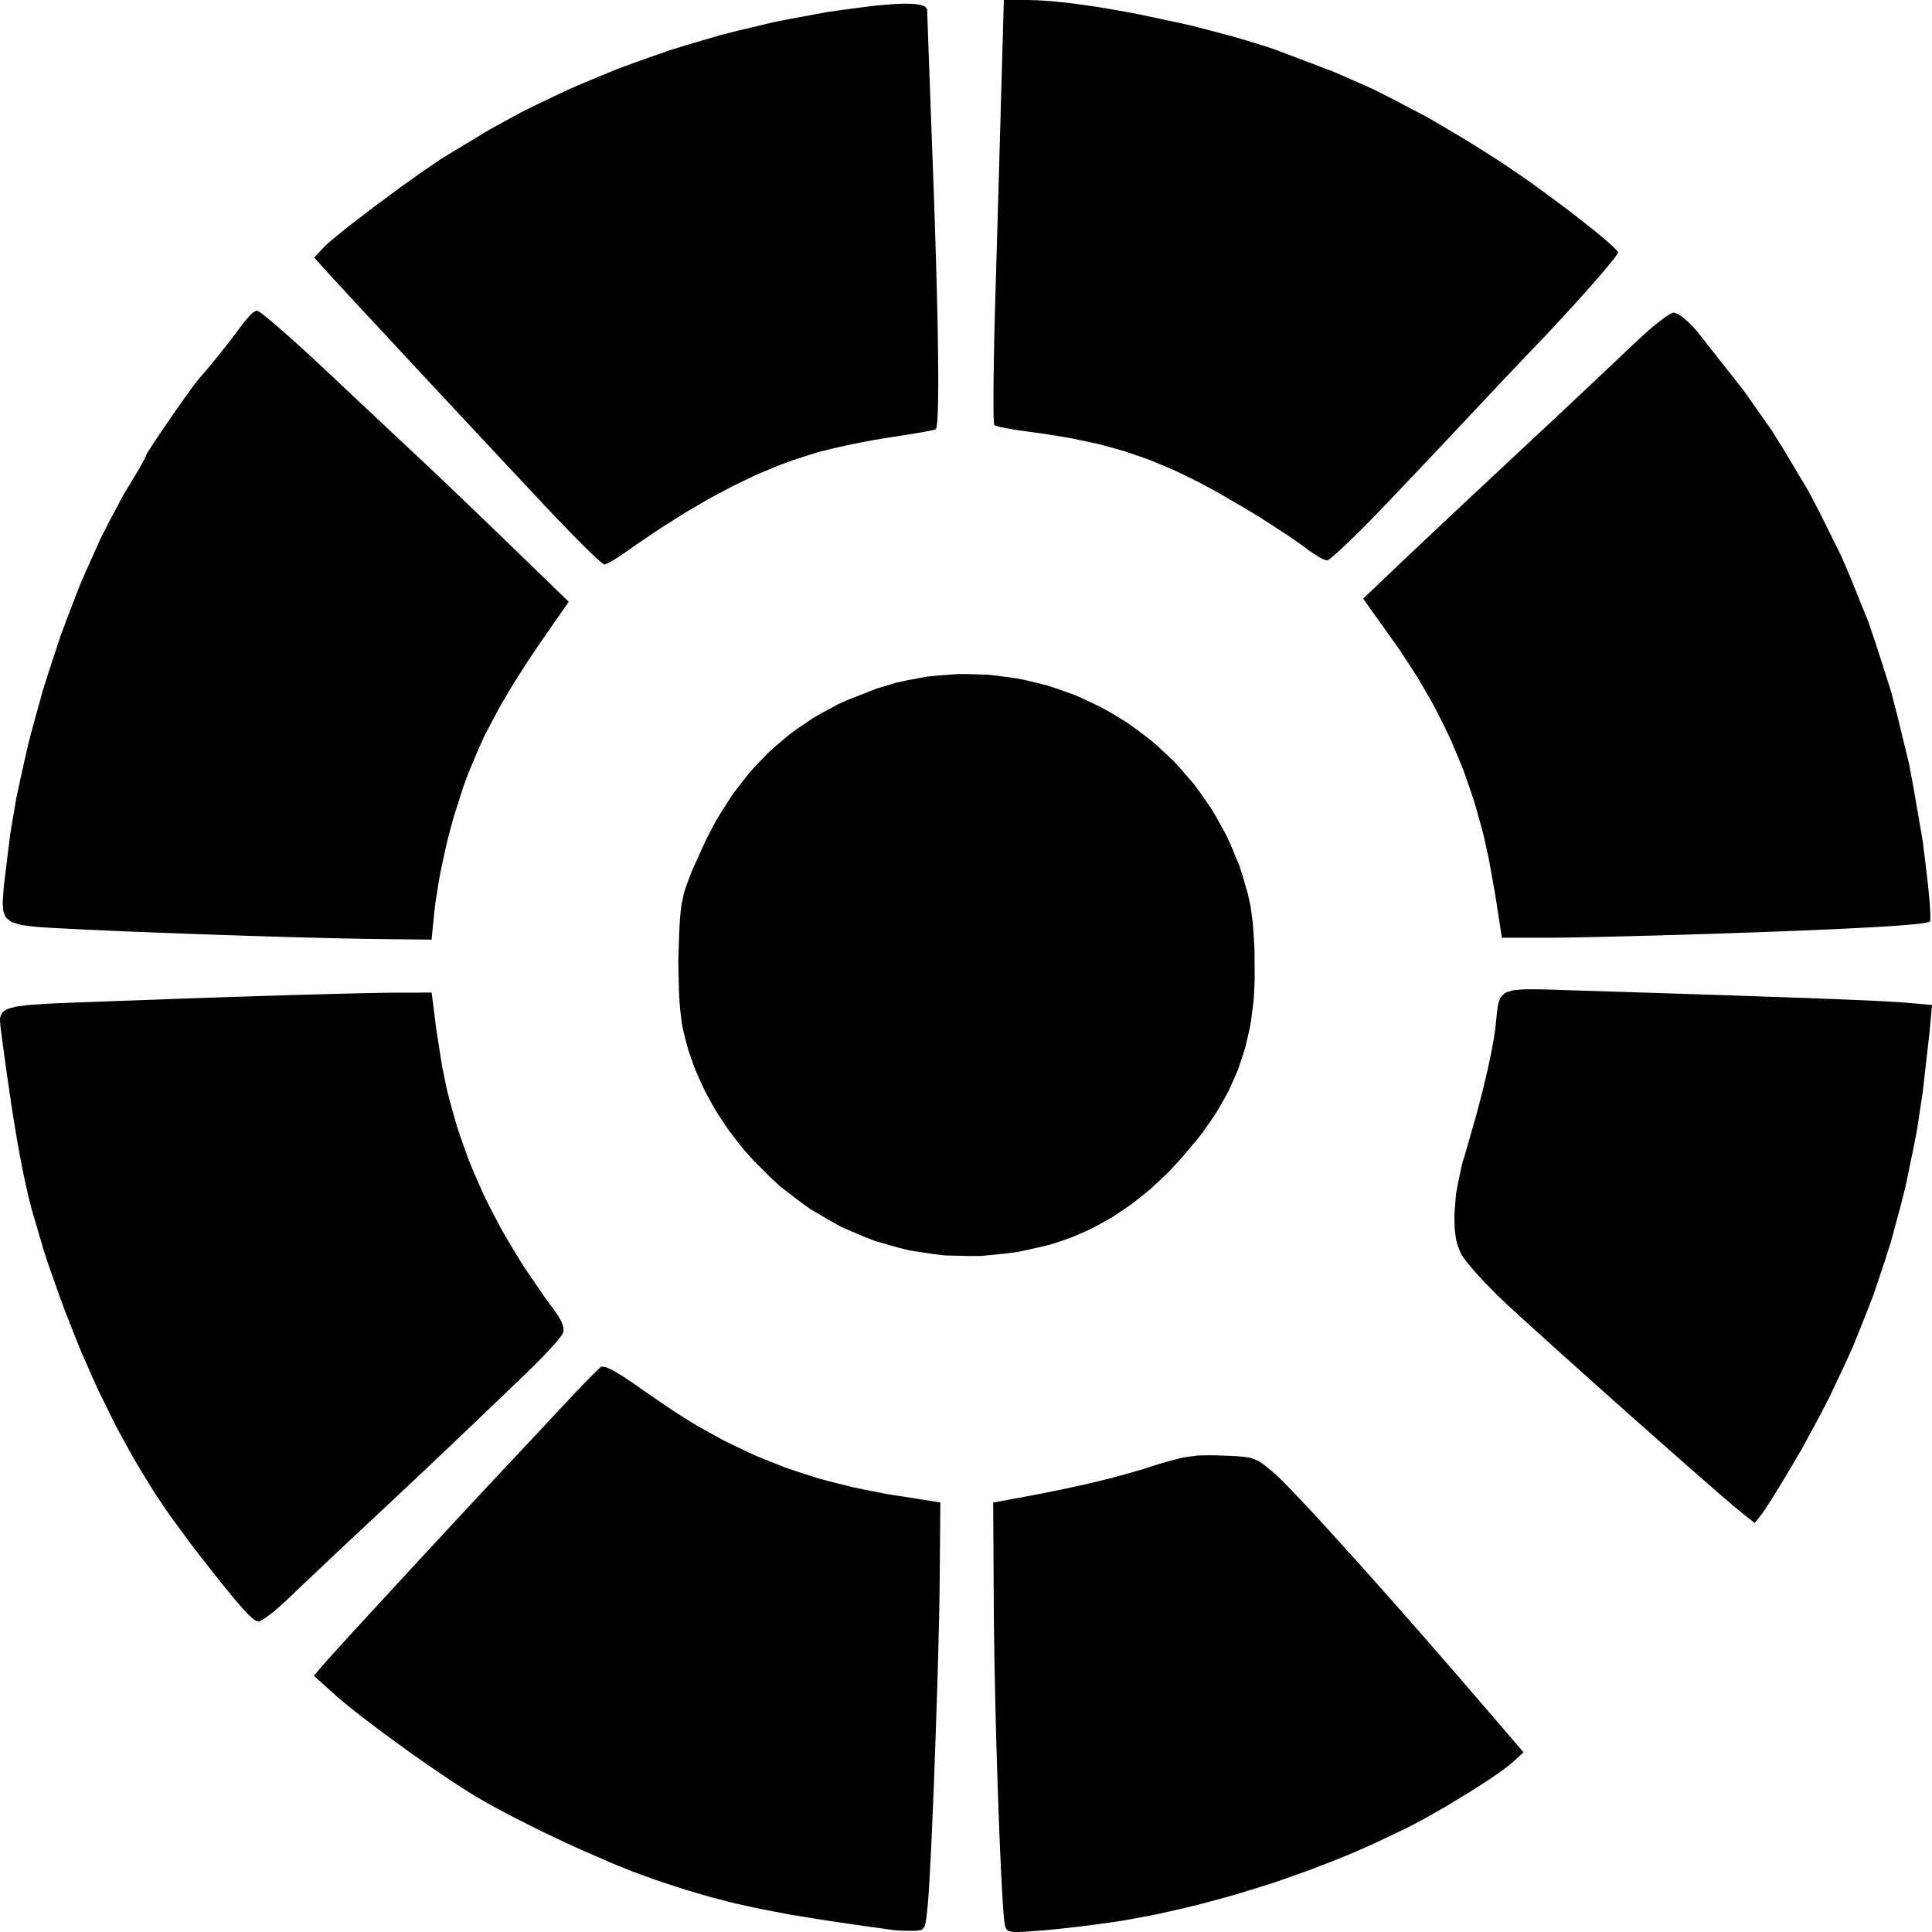 <svg xmlns="http://www.w3.org/2000/svg" width="1200" height="1200" fill="none"><path fill="#4F7DAE" d="m1042.26 195.082 2.3 1.482 1.34 1.083 2.77 2.424 1.47 1.482 3.03 3.177 1.5 1.788 28.44 36.17 17.35 24.662 7.88 12.661 15.22 25.533 6.85 13.131 13.15 26.521 5.84 13.649 11.16 27.628 4.83 14.26 9.22 28.851 3.86 14.92 7.32 30.169 2.93 15.649 5.44 31.651 2.06 16.403 1.44 12.707.72 7.578.24 3.059.18 2.942.07 1.271.12 2.329v2.565l-.05.542-.11.87-.12.094-.91.424-1.11.282-.82.142-1.78.282-1.15.141-2.46.306-1.48.141-3.12.306-1.82.141-3.78.306-2.16.165-4.45.306-2.46.165-5.14.306-2.79.164-5.79.306-3.12.165-6.45.329-3.47.165-7.08.33-3.8.164-7.74.353-4.1.165-8.39.33-4.46.188-9.03.329-4.78.188-9.68.33-5.09.188-10.34.353-5.4.188-21.01.659-10.43.283-20.61.565-9.38.235-9.168.212-4.221.094-8.16.165-3.587.07-6.87.094-2.838.047-5.275.047h-30.178l-4.01-26.097-4.033-22.545-3.165-14.449-1.853-6.989-3.892-13.79-2.204-6.707-4.643-13.272-2.626-6.495-5.44-12.873-3.025-6.353-6.307-12.59-3.471-6.26-7.198-12.449-3.963-6.212-8.16-12.449-4.455-6.236-17.703-24.851 23.471-22.356 5.722-5.436 4.642-4.353 2.65-2.518 5.51-5.177 3.025-2.848 6.214-5.836 3.283-3.106 13.623-12.755 7.081-6.613 14.186-13.272 6.753-6.307 20.822-19.438 13.835-12.99 6.424-6.024 6.284-5.93 2.908-2.754 5.674-5.342 2.528-2.4 4.86-4.589 2.04-1.953 3.84-3.648 1.48-1.412 8.82-8.142 5.46-4.683 2.35-1.835 4.38-3.342 1.62-1.035 1.5-.895.59-.282 1.05-.4h.33l2.62.918ZM637.787 0l6.777.188 4.947.283 2.673.211 11.208 1.083 6.214.824 12.803 1.835 6.823 1.153 13.881 2.471 7.152 1.436 29.076 6.236 14.092 3.67 13.951 3.743 6.589 1.953 12.897 3.953 5.885 2.024 35.876 13.625 23.143 10.167 11.513 5.765 23.026 12.049 11.818 6.918 11.888 7.06 6.073 3.765 12.24 7.743 6.284 4.118 10.622 7.224 7.644 5.366 3.916 2.847 15.804 11.672 7.128 5.531 6.917 5.436 3.048 2.447 5.745 4.707 2.251 1.953 2.157 1.882.892.801 1.66 1.553.61.635 1.13 1.153.33.447.49.73v.212l-1.15 2.023-1.85 2.471-1.41 1.718-3.07 3.742-1.923 2.259-4.08 4.754-2.368 2.659-4.877 5.53-2.65 2.942-5.463 6.047-2.861 3.107-11.747 12.707-5.886 6.142-10.293 10.802-7.574 7.977-3.846 4.072-7.62 8.048-3.494 3.741-6.73 7.154-2.72 2.918-4.642 4.966-3.635 3.859-2.016 2.142-8.606 9.13-4.783 5.06-9.801 10.354-4.971 5.224-9.849 10.378-4.548 4.777-8.981 9.319-4.103 4.142-4.057 4.048-1.876 1.835-3.658 3.554-1.641 1.576-3.166 2.966-1.36 1.247-2.579 2.306-1.032.894-1.899 1.53-.656.47-1.102.683-.235-.024-2.087-.682-2.063-1.059-1.243-.73-5.51-3.529-2.908-2.236-2.626-1.93-2.157-1.506-1.266-.871-5.44-3.694-3.189-2.095-13.717-8.824-6.777-4.119-17.773-10.401-11.209-6.118-5.416-2.73-10.692-5.177-5.229-2.26-10.435-4.33-5.229-1.882-10.481-3.577-5.37-1.553-10.809-2.942-5.651-1.247-11.443-2.4-6.073-1.036-12.38-1.977-6.636-.87-8.324-1.177-4.995-.824-2.063-.4-3.799-.753-1.266-.353-2.063-.612-.235-.211-.281-1.836-.141-2.659-.047-2-.047-4.354-.023-2.777v-5.859l.023-3.436.071-7.178.047-4 .14-8.26.071-4.471.187-9.154.118-4.848.257-9.813.141-5.107.469-16.049.328-11.366.188-5.86.68-23.956.352-11.884.328-11.814.164-5.718.328-11.249.141-5.294.305-10.331.117-4.707.258-9.036.117-3.93L623.507 0h14.28Zm-74.238 2.29 3.916.118 1.548.189 2.813.447 1.032.353 1.782.753.493.517.773 1.106v.66l.071 2.706.117 3.553.094 2.589.211 5.647.117 3.53.258 7.507.164 4.33.328 9.084.188 5.012.375 10.378.211 5.601.422 11.413.211 6.025.469 12.213.235 6.307.656 18.591.422 11.884.188 5.718.352 11.225.164 5.366.328 10.542.141 5.013.258 9.836.117 4.66.211 9.13.094 4.283.164 8.378.047 3.906.117 7.625.047 3.53.047 6.848.023 3.13.024 6.048-.024 2.729-.047 5.225-.023 2.306-.094 4.424-.07 1.883-.141 3.553-.094 1.459-.187 2.683-.118 1.012-.234 1.788-.141.565-.305.894-.164.094-.891.306-1.078.259-.751.165-3.634.706-2.509.447-5.44.918-3.189.517-6.659 1.036-3.564.518-11.748 1.953-8.488 1.624-4.267.87-8.395 1.836-3.822.894-7.316 1.812-2.86.824-13.342 4.259-9.028 3.295-4.619 1.882-9.262 3.93-4.713 2.212-9.497 4.566-4.853 2.518-9.778 5.224-4.971 2.847-10.059 5.883-5.135 3.201-10.341 6.542-5.299 3.53-10.669 7.224-5.464 3.86-6.424 4.353-2.556 1.506-2.392 1.342-.891.423-1.547.659h-.352l-1.102-.659-1.337-1.082-.914-.8-2.017-1.836-1.243-1.176-2.602-2.495-1.501-1.459-3.095-3.059-1.712-1.742-3.54-3.553-1.876-1.93-7.855-8.118-4.221-4.448-6.589-6.989-5.135-5.483-2.884-3.083-5.979-6.401-3.26-3.459-6.659-7.131-3.541-3.765-14.584-15.626-7.691-8.26-15.546-16.637-7.668-8.237-15.147-16.284-6.988-7.531-6.87-7.389-3.212-3.459-6.261-6.731-2.837-3.059-5.464-5.906-2.391-2.589-4.526-4.895-1.852-2-3.424-3.718-1.219-1.365-2.157-2.353-.539-.612-4.713-5.295 5.697-6.142 1.759-1.742 1.618-1.435.985-.871 4.478-3.741 2.838-2.283 6.049-4.801 3.447-2.659 7.128-5.46 3.799-2.847 15.663-11.625 7.527-5.342 7.363-5.224 3.376-2.283 6.448-4.377 2.72-1.741 27.974-16.897 19.251-10.543 9.871-4.894 19.931-9.507 10.2-4.378 20.54-8.495 10.482-3.86 21.08-7.435 10.715-3.319 21.526-6.33L458.572 19l21.901-5.224 11.067-2.189 22.206-4.071 11.184-1.6 12.264-1.624 7.292-.847 3.212-.306 6.12-.518 2.65-.141 4.994-.212 2.087.024ZM161.252 193.768l1.783 1.294 1.266 1.012 2.72 2.212 1.688 1.412 3.541 3.012 2.04 1.789 4.244 3.718 2.345 2.094 4.806 4.33 2.58 2.33 10.715 9.86 5.722 5.389 17.492 16.45 11.536 10.825 5.253 4.941 5.158 4.848 2.392 2.236 4.596 4.306 2.04 1.906 3.892 3.648 1.618 1.53 3.025 2.823 1.125 1.036 4.057 3.812 3.306 3.154 1.923 1.812 4.009 3.812 2.205 2.094 4.548 4.354 2.416 2.306 10.035 9.625 5.253 5.059 10.575 10.19 5.111 4.942 37.001 35.84-7.151 10.19-11.302 16.355-6.753 10.025-3.002 4.683-5.815 9.107-2.602 4.306-4.995 8.449-2.251 4.047-8.394 15.861-3.541 7.86-6.706 15.885-3.119 8.589-5.885 18.497-3.658 13.555-1.594 6.965-3.002 13.955-1.172 6.707-2.064 13.108-.609 5.812-1.618 15.885-33.085-.353-8.113-.118-6.026-.118-3.283-.07-13.788-.283-7.738-.211-15.921-.424-8.511-.259-17.305-.518-8.91-.306-17.891-.588-8.91-.329-17.704-.659-8.535-.33-16.742-.659-7.737-.353-15.007-.659-6.59-.329-8.136-.424-4.9-.258-2.228-.118-8.183-.541-3.236-.353-5.886-.777-2.204-.565-3.939-1.223-1.36-.848-2.345-1.906-.703-1.27-1.079-2.777-.187-1.789-.164-3.883.117-2.447.398-5.201.282-3.177 3.916-31.816 3.728-21.956 2.368-11.154 5.042-22.45 2.977-11.249 6.214-22.45 3.494-11.06 7.245-21.98 3.94-10.66 8.113-21.038 4.314-9.978 8.816-19.579 4.62-9.108 9.379-17.649 4.83-7.954 3.494-5.836 2.064-3.53.797-1.459 1.477-2.683.469-.918.703-1.506v-.188l.329-.777.515-.917.422-.659 1.947-3.107 1.383-2.141 3.048-4.565 1.782-2.636 3.682-5.436 1.969-2.824 3.916-5.671 1.923-2.73 3.752-5.318 1.688-2.33 3.142-4.354 1.219-1.6 1.149-1.483.446-.588.82-.988.282-.306 2.509-2.848 2.087-2.471 1.195-1.435 5.136-6.26 2.72-3.435 5.463-6.919 2.392-3.106 2.274-3.013.985-1.317 1.805-2.471.68-.965 4.713-5.413 1.525-1.247.656-.376 1.243-.612h.445l1.524.8Z" style="fill:#4f7dae;fill:color(display-p3 .31 .49 .682);fill-opacity:1"/><path fill="#4F7DAE" d="m270.965 639.201 3.658 23.298 3.142 15.131 1.947 7.413 4.15 14.708 2.438 7.224 5.159 14.402 2.978 7.107 6.237 14.19 3.541 7.037 7.362 14.072 4.104 7.036 8.535 14.096 4.713 7.06 9.731 14.19 5.323 7.178 3.095 4.565 1.501 2.706.492 1.201.774 2.282.117.965.07 1.859-.234.753-.727 1.318-.844 1.247-.61.777-2.884 3.483-1.993 2.188-4.291 4.66-2.532 2.588-5.253 5.319-2.814 2.706-14.186 13.625-8.816 8.472-4.15 3.977-8.184 7.813-3.916 3.718-7.737 7.389-3.799 3.577-14.983 14.214-7.691 7.225-7.785 7.318-4.033 3.789-8.23 7.695-4.338 4.071-14.866 13.908-9.872 9.295-4.572 4.33-4.502 4.236-2.064 1.954-4.033 3.835-1.805 1.695-3.471 3.294-1.453 1.389-2.72 2.612-1.056 1.012-4.197 3.953-2.016 1.765-3.94 3.339-1.735 1.32-3.259 2.42-1.243.76-2.157 1.17h-.539l-1.618-.51-1.43-.9-.891-.77-1.947-1.77-1.196-1.25-2.602-2.75-1.548-1.812-3.353-3.859-1.97-2.401-4.197-5.13-2.462-3.059-5.158-6.471-2.978-3.813-6.237-7.954-3.541-4.589-13.787-18.732-8.817-13.013-4.244-6.777-8.348-13.744-4.033-7.177-7.925-14.52-3.799-7.577-7.527-15.367-3.61-8.025-7.129-16.261-3.423-8.495-6.777-17.202-3.259-8.966-6.448-18.215-3.119-9.483-7.527-25.604-2.227-8.919-1.055-4.73-2.087-9.695-1.008-5.248-2.04-10.848-1.009-5.978-2.04-12.354-1.055-6.872-2.11-14.261-1.126-7.954-1.125-8.118-.586-4.283-1.173-8.755-.61-4.612-.351-4.33.14-2.353.376-.989.938-1.788.89-.706 2.088-1.318 1.547-.518 3.494-.964 2.392-.353 5.205-.683 3.353-.259 7.246-.517 4.502-.212 4.642-.236 2.556-.094 5.253-.211 2.884-.118 61.199-2.236 20.423-.706 9.919-.329 19.532-.636 9.215-.282 17.938-.541 8.136-.212 7.996-.235 3.728-.094 7.293-.189 3.353-.094 6.518-.165 2.931-.047 5.651-.117 2.486-.047 4.689-.094 1.97-.024 3.658-.047h1.407l22.557-.047 2.86 22.685Zm105.352 209.951 3.165 1.365 2.204 1.223 4.76 2.848 2.955 1.953 6.26 4.236 3.635 2.612 19.11 13.061 12.591 7.93 6.261 3.577 12.568 6.895 6.308 3.107 12.662 5.953 6.448 2.66 12.967 5.106 6.636 2.236 13.412 4.306 6.917 1.859 14.022 3.554 7.292 1.529 14.819 2.895 7.738 1.2 25.019 3.93-.398 47.018-.118 10.543-.14 7.836-.094 4.256-.188 8.69-.117 4.63-.234 9.42-.118 4.89-.586 20.12-.352 10.43-.703 20.99-.375 10.35-.774 20.48-.399 9.55-.398 9.44-.188 4.44-.398 8.73-.188 4.03-.399 7.86-.187 3.53-.375 6.8-.164 2.94-.352 5.58-.164 2.28-.329 4.17-.14 1.5-.352 3.53-.164 1.44-.305 2.68-.164 1.08-.704 3.6-.539.99-1.266 1.53-1.008.28-2.298.38-1.735.07-7.035-.07-5.111-.33-1.923-.26-13.764-1.9-8.629-1.23-4.057-.59-15.639-2.33-6.988-1.13-13.483-2.21-6.096-1.13-11.841-2.26-5.487-1.17-10.739-2.38-5.135-1.27-10.153-2.64-5.042-1.46-10.106-2.98-5.229-1.67-10.575-3.46-5.651-1.93-12.591-4.66-9.333-3.72-4.971-2.12-20.634-8.99-10.528-4.94-10.505-5.01-5.088-2.52-10.059-5.04-4.69-2.44-9.168-4.88-4.104-2.28-7.855-4.49-3.306-2.05-10.036-6.4-7.386-4.94-3.939-2.69-16.203-11.27-8.042-5.86-7.996-5.83-3.775-2.85-7.41-5.6-3.376-2.59-6.448-5.08-2.72-2.24-5.112-4.26-1.923-1.72-12.849-11.57 7.948-9.18 2.252-2.52 2.18-2.42 1.384-1.53 2.978-3.3 1.758-1.93 3.705-4.05 2.063-2.25 4.291-4.69 2.345-2.54 4.807-5.22 2.556-2.781 10.598-11.507 5.675-6.166 23.424-25.321 11.185-12.048 10.95-11.79 4.971-5.319 4.831-5.2 2.251-2.377 4.361-4.66 1.946-2.094 8.441-8.989 6.495-6.919 3.4-3.648 6.824-7.295 3.259-3.483 6.355-6.801 2.72-2.918 7.902-8.377 4.853-5.036 2.04-2.095 3.822-3.835 1.36-1.295 1.243-1.2.469-.4.774-.682.211-.118 2.767.306Z" style="fill:#4f7dae;fill:color(display-p3 .308 .489 .681);fill-opacity:1"/><path fill="#123458" d="m752.94 903.912 3.939.071 2.228.094 6.612.259 3.634.212 1.501.141 5.323.659 2.016.659 3.775 1.576 1.947 1.365 1.993 1.459 1.102.895 2.368 1.929 1.383 1.177 2.697 2.447 2.321 2.236 1.384 1.388 2.931 2.965 1.688 1.742 3.517 3.671 1.946 2.071 4.057 4.306 2.204 2.377 4.549 4.871 2.439 2.659 4.971 5.437 2.649 2.918 5.393 5.906 2.814 3.154 11.654 12.943 6.26 7.012 12.756 14.379 6.683 7.58 13.506 15.39 6.893 7.95 13.905 16 6.964 8.1 31.35 36.47-6.612 6.08-4.361 3.55-3.987 2.92-2.438 1.67-5.112 3.43-2.884 1.89-5.932 3.79-3.166 1.97-13.084 7.96-6.518 3.74-6.472 3.67-3.095 1.67-6.026 3.22-2.744 1.39-21.103 10.07-14.702 6.43-7.597 3.06-15.358 6-7.832 2.82-15.757 5.51-7.973 2.54-15.944 4.92-7.996 2.23-15.945 4.29-7.902 1.88-15.757 3.6-7.691 1.51-15.311 2.82-7.41 1.08-6.87.97-3.822.52-7.855.96-3.963.47-7.878.9-3.611.35-6.918.68-2.79.21-6.214.47-3.423.24-1.407.05-2.603.09-1.031-.02-1.9-.05-.727-.09-2.391-.57-.633-.56-.962-1.35-.305-1.01-.469-2.73-.304-3.06-.188-2.09-.328-4.54-.188-2.8-.352-5.89-.187-3.39-.352-7.05-.187-3.93-.376-8.08-.187-4.35-.375-8.92-.188-4.73-.352-9.6-.187-4.99-.68-20.47-.328-10.62-.587-21.36-.258-10.59-.445-20.99-.164-9.89-.141-9.76-.07-4.66-.094-9.13-.024-4.287-.375-65.186 10.552-1.929 13.881-2.589 8.652-1.694 4.033-.8 7.903-1.624 3.704-.8 7.269-1.6 3.447-.8 13.201-3.177 6.05-1.648 11.794-3.341 5.628-1.765 7.785-2.424 4.502-1.318 1.993-.565 7.362-1.835 3.236-.518 6.308-.8 3.376-.094 3.447-.047m204.232-289.405 2.181.024 4.526.117 2.555.071 5.3.188 2.954.094 6.12.189 3.4.117 23.685.753 14.89.471 7.03.212 13.77.447 6.44.212 12.67.423 5.93.189 11.6.376 5.4.188 10.57.377 4.93.165 9.56.329 4.44.165 8.65.306 3.96.141 7.71.306 3.55.118 6.84.282 3.12.118 6 .259 2.72.117 5.21.235 2.32.095 4.46.235 1.97.094 3.72.212 1.62.094 3.05.188 1.29.071 2.41.188.99.071 17.21 1.482-1.5 16.779-4.24 37.252-3.66 24.074-2.28 11.672-4.8 23.18-2.86 11.296-6.05 22.426-3.47 11.014-7.32 21.885-4.15 10.778-8.61 21.485-4.83 10.66-10.01 21.25-5.51 10.614-11.44 21.203-6.26 10.636-3.99 6.731-1.94 3.2-3.8 6.236-1.71 2.73-3.22 5.107-1.24 1.906-1.2 1.765-.46.682-.87 1.247-.31.377-4.36 5.554-6.7-5.225-3.85-3.129-3.7-3.13-2.37-2.024-5.04-4.33-2.96-2.565-6.14-5.366-3.45-3.012-7.06-6.189-3.82-3.342-7.76-6.871-4.08-3.601-16.79-14.825-8.63-7.695-17.279-15.391-8.254-7.412-8.183-7.319-3.869-3.483-7.621-6.871-3.54-3.177-6.871-6.213-3.071-2.8-5.886-5.366-2.509-2.306-4.736-4.354-1.853-1.741-3.329-3.153-1.079-1.059-7.316-7.484-4.619-4.989-2.017-2.306-3.775-4.447-1.407-1.836-2.438-3.365-.563-1.059-1.993-4.966-.985-3.859-.305-2.165-.539-4.495-.094-2.447-.094-5.06.118-2.682.914-11.225 1.102-6.119 2.626-12.449 1.97-6.471 6.753-23.533 3.986-15.131 1.665-6.989 1.595-6.848.68-3.201 1.336-6.283.539-2.871 1.032-5.577.399-2.471.703-4.754.211-2.024.844-8.118.563-4.307.422-1.671 1.032-3.012.867-1.082 2.017-1.93 1.548-.635 3.517-1.036 2.485-.259 2.603-.235 1.524-.071 3.189-.07h1.829M601.09 418.693l12.475.376 6.166.683 12.287 1.671 6.05 1.294 11.982 2.918 5.862 1.906 11.607 4.118 5.627 2.518 11.138 5.272 5.346 3.059 10.552 6.401 5.041 3.6 9.872 7.484 4.666 4.118 9.121 8.519 4.221 4.635 8.253 9.508 3.776 5.106 7.292 10.449 3.259 5.553 6.237 11.367 2.697 6.001 5.088 12.236 2.087 6.401 3.165 10.943 1.571 6.895.563 3.624.985 7.46.352 4.306.305 4.448.14 2.448.258 5.036.094 2.8.07 17.226-.539 10.919-.563 5.201-1.36 10.283-1.008 4.919-2.228 9.719-1.43 4.683-3.118 9.272-1.9 4.494-4.009 8.943-2.369 4.353-4.971 8.707-2.86 4.283-5.956 8.543-3.353 4.283-10.575 12.519-7.246 7.766-3.704 3.577-7.527 6.965-3.846 3.177-7.784 6.142-3.987 2.777-8.042 5.342-4.104 2.353-8.3 4.542-4.221 1.953-8.558 3.718-4.362 1.554-8.769 2.894-4.502 1.13-15.453 3.459-7.667.988-15.312 1.553-7.55.048-15.054-.353-7.409-.871-14.702-2.236-7.175-1.788-14.257-4.071-6.917-2.707-13.693-5.859-6.589-3.624-13.061-7.648-6.237-4.495-12.287-9.437-5.838-5.365-10.505-10.449-6.566-7.318-3.048-3.836-5.932-7.742-2.72-4.001-5.299-8.095-2.369-4.142-4.572-8.33-1.993-4.26-3.822-8.519-1.595-4.306-3.001-8.613-1.196-4.33-2.157-8.637-.75-4.306-1.009-8.542-.515-7.272-.165-4.095-.398-17.461.258-8.495.328-9.225.234-5.224.141-2.259.328-4.307.211-1.882.446-3.624.281-1.648 1.36-6.283 1.032-3.2 1.126-3.248.68-1.788 1.43-3.671.844-2.095 8.418-18.661 6.049-11.578 3.26-5.389 6.682-10.472 3.588-4.848 7.363-9.437 3.939-4.33 8.066-8.424 4.338-3.86 8.84-7.46 4.713-3.388 9.637-6.542 5.135-2.965 10.481-5.695 5.581-2.518 18.524-7.248 12.498-3.742 6.26-1.341 12.592-2.33 6.284-.636 12.592-.941 6.26.024Z" style="fill:#123458;fill:color(display-p3 .071 .204 .345);fill-opacity:1"/></svg>